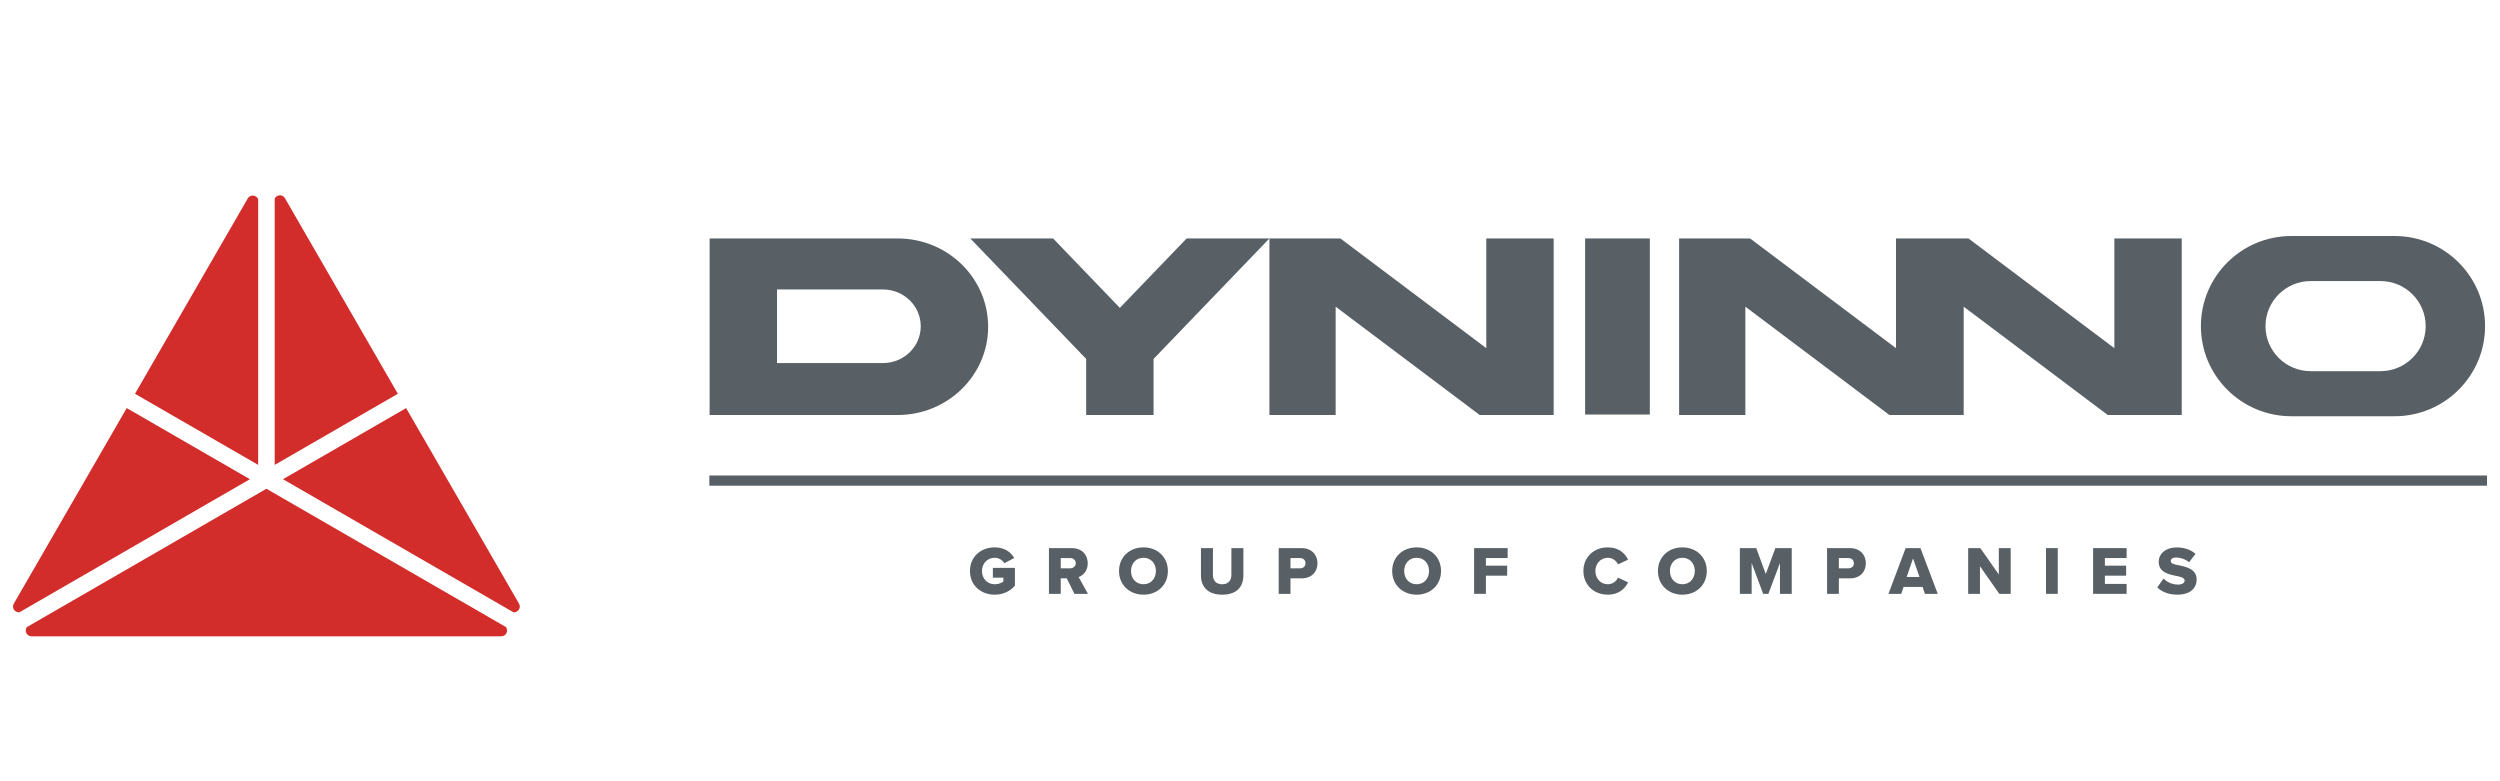 <?xml version="1.0" encoding="UTF-8"?>
<svg width="192px" height="60px" viewBox="0 0 192 60" version="1.1" xmlns="http://www.w3.org/2000/svg" xmlns:xlink="http://www.w3.org/1999/xlink">
    <title>E8C806F7-06D0-4E79-82A2-557086A3C3EA</title>
    <g id="2023" stroke="none" stroke-width="1" fill="none" fill-rule="evenodd">
        <g id="vision" transform="translate(-486, -3615)">
            <g id="section" transform="translate(0, 3338)">
                <g id="logo__DYNINNO" transform="translate(486, 277)">
                    <rect id="Rectangle" x="0" y="0" width="192" height="60"></rect>
                    <g id="Group" transform="translate(1, 15)">
                        <polygon id="Fill-1" fill="#586065" points="53.478 22.302 190 22.302 190 21.518 53.478 21.518"></polygon>
                        <path d="M66.818,12.882 L64.212,12.882 L58.674,12.882 L58.674,7.233 L64.212,7.233 L66.818,7.233 C68.417,7.233 69.713,8.497 69.713,10.057 C69.713,11.618 68.417,12.882 66.818,12.882 M67.94,3.313 L60.918,3.313 L60.447,3.313 L53.498,3.313 L53.498,16.873 L60.447,16.873 L60.918,16.873 L67.94,16.873 C71.778,16.873 74.889,13.836 74.889,10.092 C74.889,6.348 71.778,3.313 67.94,3.313" id="Fill-2" fill="#586065"></path>
                        <polygon id="Fill-4" fill="#586065" points="96.491 3.313 90.133 3.313 85.005 8.645 79.878 3.313 73.52 3.313 82.418 12.565 82.418 16.873 87.594 16.873 87.594 12.565"></polygon>
                        <polygon id="Fill-6" fill="#586065" points="113.147 3.313 113.147 11.74 101.941 3.313 96.491 3.313 96.491 16.873 101.578 16.873 101.578 8.554 112.641 16.873 118.322 16.873 118.322 3.313"></polygon>
                        <polygon id="Fill-8" fill="#586065" points="161.382 3.313 161.382 11.74 150.176 3.313 149.787 3.313 144.726 3.313 144.613 3.313 144.613 11.74 133.405 3.313 127.956 3.313 127.956 16.873 133.044 16.873 133.044 8.554 144.107 16.873 144.726 16.873 149.787 16.873 149.812 16.873 149.812 8.554 160.875 16.873 166.557 16.873 166.557 3.313"></polygon>
                        <polygon id="Fill-10" fill="#586065" points="120.736 16.837 125.706 16.837 125.706 3.313 120.736 3.313"></polygon>
                        <path d="M181.818,13.506 L176.465,13.506 C174.545,13.506 172.991,11.958 172.991,10.046 C172.991,8.135 174.545,6.585 176.465,6.585 L181.818,6.585 C183.736,6.585 185.292,8.135 185.292,10.046 C185.292,11.958 183.736,13.506 181.818,13.506 M182.905,3.125 L174.978,3.125 C171.14,3.125 168.029,6.224 168.029,10.046 C168.029,13.868 171.14,16.967 174.978,16.967 L182.905,16.967 C186.742,16.967 189.853,13.868 189.853,10.046 C189.853,6.224 186.742,3.125 182.905,3.125" id="Fill-12" fill="#586065"></path>
                        <path d="M8.732,16.341 L0.062,31.358 C-0.131,31.693 0.156,32.057 0.488,32.026 L18.192,21.803 L8.732,16.341 Z" id="Fill-13" fill="#D22D2B"></path>
                        <path d="M18.827,0.297 C18.698,-0.022 18.223,-0.097 18.025,0.245 L9.367,15.242 L18.827,20.703 L18.827,0.297 Z" id="Fill-14" fill="#D22D2B"></path>
                        <path d="M29.555,15.242 L20.883,0.223 C20.692,-0.108 20.241,-0.046 20.097,0.249 L20.097,20.704 L29.555,15.242 Z" id="Fill-15" fill="#D22D2B"></path>
                        <path d="M38.437,32.025 C38.768,32.053 39.051,31.691 38.859,31.357 L30.19,16.342 L20.732,21.803 L38.437,32.025 Z" id="Fill-16" fill="#D22D2B"></path>
                        <path d="M1.066,33.159 C0.863,33.431 1.036,33.87 1.426,33.87 L37.495,33.87 C37.888,33.87 38.06,33.427 37.854,33.155 L19.461,22.536 L1.066,33.159 Z" id="Fill-17" fill="#D22D2B"></path>
                        <path d="M75.394,27.038 C76.162,27.038 76.636,27.416 76.895,27.854 L76.137,28.254 C75.994,28.022 75.726,27.838 75.394,27.838 C74.82,27.838 74.415,28.28 74.415,28.853 C74.415,29.428 74.82,29.87 75.394,29.87 C75.668,29.87 75.915,29.775 76.058,29.659 L76.058,29.364 L75.252,29.364 L75.252,28.612 L76.946,28.612 L76.946,29.986 C76.568,30.401 76.058,30.671 75.394,30.671 C74.346,30.671 73.493,29.97 73.493,28.853 C73.493,27.738 74.346,27.038 75.394,27.038" id="Fill-18" fill="#586065"></path>
                        <path d="M81.181,27.858 L80.465,27.858 L80.465,28.648 L81.181,28.648 C81.418,28.648 81.618,28.496 81.618,28.254 C81.618,28.011 81.418,27.858 81.181,27.858 L81.181,27.858 Z M80.928,29.418 L80.465,29.418 L80.465,30.607 L79.559,30.607 L79.559,27.096 L81.318,27.096 C82.097,27.096 82.539,27.611 82.539,28.264 C82.539,28.875 82.165,29.201 81.839,29.317 L82.555,30.607 L81.517,30.607 L80.928,29.418 Z" id="Fill-19" fill="#586065"></path>
                        <path d="M86.82,27.838 C86.236,27.838 85.862,28.28 85.862,28.853 C85.862,29.423 86.236,29.87 86.82,29.87 C87.399,29.87 87.774,29.423 87.774,28.853 C87.774,28.28 87.399,27.838 86.82,27.838 M86.82,27.038 C87.894,27.038 88.694,27.785 88.694,28.853 C88.694,29.923 87.894,30.671 86.82,30.671 C85.746,30.671 84.941,29.923 84.941,28.853 C84.941,27.785 85.746,27.038 86.82,27.038" id="Fill-20" fill="#586065"></path>
                        <path d="M91.233,27.095 L92.154,27.095 L92.154,29.155 C92.154,29.57 92.376,29.87 92.865,29.87 C93.349,29.87 93.57,29.57 93.57,29.155 L93.57,27.095 L94.492,27.095 L94.492,29.18 C94.492,30.054 93.992,30.671 92.865,30.671 C91.739,30.671 91.233,30.049 91.233,29.185 L91.233,27.095 Z" id="Fill-21" fill="#586065"></path>
                        <path d="M98.841,27.858 L98.109,27.858 L98.109,28.648 L98.841,28.648 C99.084,28.648 99.263,28.496 99.263,28.259 C99.263,28.016 99.084,27.858 98.841,27.858 L98.841,27.858 Z M97.204,27.096 L98.963,27.096 C99.752,27.096 100.184,27.627 100.184,28.264 C100.184,28.895 99.752,29.418 98.963,29.418 L98.109,29.418 L98.109,30.607 L97.204,30.607 L97.204,27.096 Z" id="Fill-22" fill="#586065"></path>
                        <path d="M107.798,27.838 C107.214,27.838 106.841,28.28 106.841,28.853 C106.841,29.423 107.214,29.87 107.798,29.87 C108.377,29.87 108.752,29.423 108.752,28.853 C108.752,28.28 108.377,27.838 107.798,27.838 M107.798,27.038 C108.872,27.038 109.672,27.785 109.672,28.853 C109.672,29.923 108.872,30.671 107.798,30.671 C106.724,30.671 105.919,29.923 105.919,28.853 C105.919,27.785 106.724,27.038 107.798,27.038" id="Fill-23" fill="#586065"></path>
                        <polygon id="Fill-24" fill="#586065" points="112.212 27.095 114.786 27.095 114.786 27.858 113.117 27.858 113.117 28.443 114.75 28.443 114.75 29.212 113.117 29.212 113.117 30.607 112.212 30.607"></polygon>
                        <path d="M120.605,28.854 C120.605,27.77 121.426,27.038 122.479,27.038 C123.353,27.038 123.806,27.517 124.037,27.981 L123.259,28.348 C123.142,28.069 122.842,27.838 122.479,27.838 C121.932,27.838 121.526,28.28 121.526,28.854 C121.526,29.428 121.932,29.87 122.479,29.87 C122.842,29.87 123.142,29.639 123.259,29.359 L124.037,29.728 C123.811,30.181 123.353,30.67 122.479,30.67 C121.426,30.67 120.605,29.933 120.605,28.854" id="Fill-25" fill="#586065"></path>
                        <path d="M128.208,27.838 C127.624,27.838 127.25,28.28 127.25,28.853 C127.25,29.423 127.624,29.87 128.208,29.87 C128.787,29.87 129.161,29.423 129.161,28.853 C129.161,28.28 128.787,27.838 128.208,27.838 M128.208,27.038 C129.282,27.038 130.082,27.785 130.082,28.853 C130.082,29.923 129.282,30.671 128.208,30.671 C127.134,30.671 126.329,29.923 126.329,28.853 C126.329,27.785 127.134,27.038 128.208,27.038" id="Fill-26" fill="#586065"></path>
                        <polygon id="Fill-27" fill="#586065" points="135.701 28.238 134.811 30.607 134.412 30.607 133.527 28.238 133.527 30.607 132.621 30.607 132.621 27.095 133.879 27.095 134.611 29.085 135.348 27.095 136.606 27.095 136.606 30.607 135.701 30.607"></polygon>
                        <path d="M140.956,27.858 L140.224,27.858 L140.224,28.648 L140.956,28.648 C141.198,28.648 141.378,28.496 141.378,28.259 C141.378,28.016 141.198,27.858 140.956,27.858 L140.956,27.858 Z M139.319,27.096 L141.078,27.096 C141.867,27.096 142.298,27.627 142.298,28.264 C142.298,28.895 141.867,29.418 141.078,29.418 L140.224,29.418 L140.224,30.607 L139.319,30.607 L139.319,27.096 Z" id="Fill-28" fill="#586065"></path>
                        <path d="M145.432,29.312 L146.417,29.312 L145.922,27.885 L145.432,29.312 Z M146.654,30.075 L145.196,30.075 L145.016,30.607 L144.032,30.607 L145.353,27.095 L146.491,27.095 L147.818,30.607 L146.833,30.607 L146.654,30.075 Z" id="Fill-29" fill="#586065"></path>
                        <polygon id="Fill-30" fill="#586065" points="151.061 28.485 151.061 30.607 150.156 30.607 150.156 27.095 151.087 27.095 152.509 29.117 152.509 27.095 153.42 27.095 153.42 30.607 152.546 30.607"></polygon>
                        <polygon id="Fill-31" fill="#586065" points="156.133 30.607 157.037 30.607 157.037 27.095 156.133 27.095"></polygon>
                        <polygon id="Fill-32" fill="#586065" points="159.75 27.095 162.324 27.095 162.324 27.858 160.655 27.858 160.655 28.443 162.288 28.443 162.288 29.212 160.655 29.212 160.655 29.844 162.324 29.844 162.324 30.607 159.75 30.607"></polygon>
                        <path d="M165.158,29.433 C165.411,29.686 165.8,29.896 166.279,29.896 C166.59,29.896 166.779,29.765 166.779,29.596 C166.779,29.396 166.553,29.317 166.179,29.238 C165.6,29.122 164.789,28.975 164.789,28.143 C164.789,27.553 165.289,27.043 166.189,27.043 C166.753,27.043 167.243,27.211 167.616,27.533 L167.122,28.18 C166.827,27.937 166.443,27.817 166.132,27.817 C165.831,27.817 165.716,27.937 165.716,28.091 C165.716,28.275 165.932,28.338 166.321,28.411 C166.9,28.533 167.701,28.701 167.701,29.497 C167.701,30.201 167.179,30.67 166.237,30.67 C165.526,30.67 165.032,30.449 164.678,30.112 L165.158,29.433 Z" id="Fill-33" fill="#586065"></path>
                    </g>
                </g>
            </g>
        </g>
    </g>
</svg>